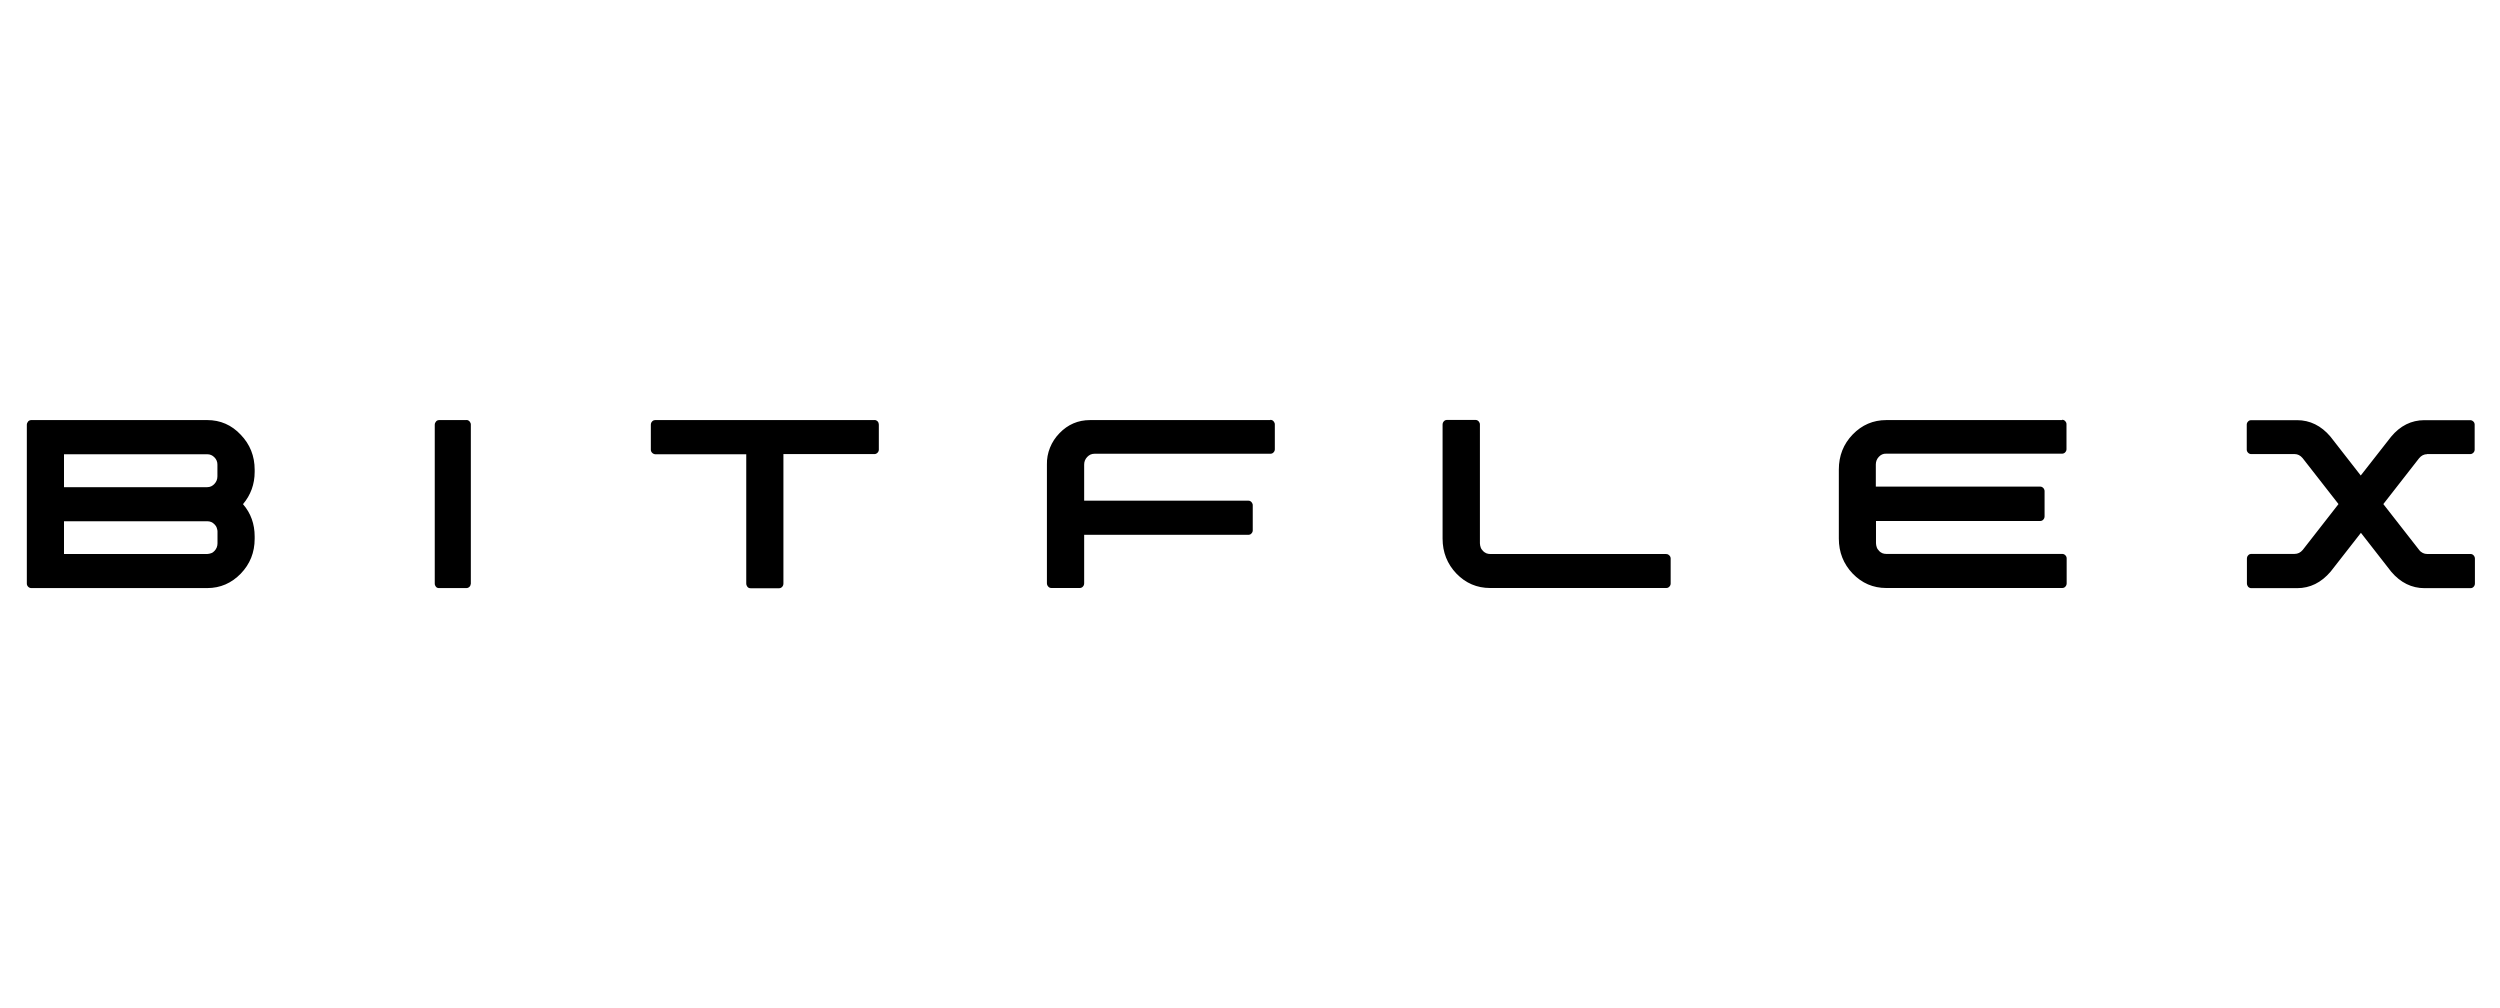 <?xml version="1.0" encoding="UTF-8"?>
<svg id="Layer_3" data-name="Layer 3" xmlns="http://www.w3.org/2000/svg" viewBox="0 0 300 121">
  <path d="m24.88,50.41H3.75s-.14,0-.2.04c-.07.03-.13.07-.17.12-.1.12-.16.26-.16.4v19.07c0,.14.06.27.16.37.1.1.23.16.37.16h21.12c1.57,0,2.91-.59,4.02-1.73,1.11-1.15,1.67-2.55,1.67-4.18v-.29c0-1.48-.46-2.79-1.4-3.87.92-1.09,1.4-2.39,1.4-3.87v-.27c0-1.63-.56-3.04-1.67-4.19-1.09-1.17-2.45-1.76-4.02-1.76h0Zm-17.19,12.14h17.19c.33,0,.62.12.86.37.12.12.22.26.27.42s.1.32.09.49v1.37c0,.17-.03.33-.09.49-.06.16-.16.3-.27.42s-.24.22-.39.27-.32.1-.48.1H7.68v-3.95h0Zm17.19-4.09H7.68v-3.95h17.19c.33,0,.62.12.86.37.12.12.22.26.27.4.06.16.1.32.09.48v1.4c0,.17-.03.33-.09.49s-.16.3-.27.42-.24.22-.39.29c-.14.07-.32.1-.48.1Zm31.1-8.05h-3.3s-.13.01-.19.04c-.06.03-.12.07-.16.12-.1.12-.16.24-.16.4v19.07c0,.14.06.27.14.37.04.06.1.09.16.12.06.03.13.04.2.04h3.3c.14,0,.27-.06.37-.16s.14-.23.16-.37v-19.07c0-.07,0-.14-.04-.22-.03-.07-.07-.13-.12-.19-.04-.04-.1-.09-.17-.12-.06-.03-.13-.04-.2-.04h0Zm48.96,0h-26.32s-.13.01-.2.04c-.06.03-.12.07-.16.12-.1.1-.16.24-.16.4v3c0,.14.06.27.16.37s.23.16.36.17h10.93v15.51c0,.16.06.29.14.4.04.06.12.1.17.13.07.03.14.04.22.04h3.41c.14,0,.27-.06.36-.16.1-.1.16-.24.16-.4v-15.54h10.93c.13,0,.26-.06.36-.16s.16-.23.16-.37v-3c0-.14-.04-.27-.14-.39-.1-.1-.23-.17-.37-.17h0Zm47.5,0h-21.64c-1.43,0-2.66.53-3.66,1.57-.49.5-.88,1.09-1.14,1.74-.26.65-.39,1.34-.37,2.04v14.23c0,.16.06.29.16.4.04.06.12.1.17.13.07.03.14.04.22.04h3.4c.14,0,.27-.06.36-.16.1-.1.16-.24.16-.4v-5.82h19.71s.13-.01.2-.04c.06-.03.12-.07.16-.12.1-.1.16-.23.16-.37v-3c0-.07,0-.14-.04-.22-.03-.07-.07-.13-.12-.19-.1-.1-.22-.16-.36-.16h-19.71v-4.33c0-.36.12-.65.36-.91.12-.12.24-.22.39-.29s.32-.1.48-.1h21.12c.14,0,.29-.06.37-.16.1-.1.16-.23.16-.37v-2.97c0-.07,0-.14-.04-.22-.03-.07-.07-.13-.12-.19-.04-.06-.12-.09-.17-.12-.07-.03-.14-.04-.22-.04h.01Zm47.53,16.07h-21.14c-.16,0-.33-.03-.48-.09-.14-.07-.29-.16-.4-.29-.12-.12-.22-.26-.27-.42s-.09-.32-.09-.49v-14.23c0-.07,0-.14-.04-.22-.03-.07-.07-.13-.12-.19-.06-.06-.12-.09-.17-.12-.07-.03-.14-.04-.22-.04h-3.41s-.13.01-.2.04c-.06.03-.12.07-.16.12-.1.1-.16.24-.16.4v13.68c0,1.64.56,3.05,1.66,4.2,1.11,1.15,2.46,1.73,4.05,1.73h21.14c.14,0,.27-.06.36-.16.1-.1.16-.23.16-.37v-3.01s0-.14-.04-.2c-.03-.06-.07-.13-.12-.17s-.1-.09-.16-.12c-.06-.03-.13-.04-.2-.04v-.03Zm47.5-16.07h-21.12c-1.57,0-2.92.58-4.03,1.73-1.11,1.15-1.66,2.56-1.66,4.2v8.29c0,1.64.56,3.05,1.66,4.2,1.11,1.15,2.46,1.73,4.03,1.73h21.12c.14,0,.29-.06.37-.16.1-.1.16-.24.16-.4v-3s0-.14-.04-.2c-.03-.06-.07-.13-.12-.17-.04-.06-.12-.09-.17-.12-.07-.03-.14-.04-.2-.04h-21.12c-.16,0-.33-.03-.48-.09-.14-.07-.29-.16-.39-.29-.12-.12-.22-.26-.27-.42s-.09-.32-.09-.49v-2.66h19.7c.14,0,.29-.06.37-.16.1-.1.16-.24.16-.4v-3c0-.07,0-.14-.04-.22-.03-.07-.06-.13-.12-.19-.06-.06-.12-.09-.17-.12-.07-.03-.14-.04-.22-.04h-19.7v-2.66c0-.17.03-.33.09-.49s.16-.3.27-.42c.12-.13.24-.22.39-.29.16-.07.32-.1.48-.09h21.12c.14,0,.29-.06.37-.16.1-.1.16-.23.16-.37v-2.97c0-.07,0-.14-.03-.22-.03-.07-.07-.13-.12-.19-.06-.06-.12-.09-.17-.12-.07-.03-.14-.04-.22-.04h.01Zm43.77,4.08h5.2c.13,0,.26-.06.36-.16s.16-.23.16-.37v-3.01s0-.14-.04-.2c-.03-.07-.07-.13-.12-.17-.1-.1-.23-.16-.36-.16h-5.52c-1.54,0-2.89.66-3.99,1.99l-3.64,4.65-3.64-4.67c-1.11-1.31-2.46-1.97-4-1.97h-5.52s-.13.01-.2.04c-.06.03-.12.07-.16.12-.1.1-.16.23-.16.37v3.01c0,.14.06.27.16.37s.23.16.36.16h5.23c.36,0,.68.16.95.48l4.31,5.52-4.29,5.5c-.27.32-.59.48-.98.48h-5.2s-.13.01-.2.04c-.06.03-.12.07-.16.12-.1.1-.16.24-.16.4v2.98c0,.16.06.29.14.4.1.1.23.17.37.17h5.52c1.54,0,2.89-.66,4.02-1.99l3.63-4.65,3.64,4.67c1.11,1.31,2.46,1.97,4,1.97h5.52c.14,0,.27-.06.36-.16.1-.1.16-.24.16-.4v-2.98c0-.16-.06-.29-.16-.4-.04-.04-.1-.09-.16-.12-.06-.03-.13-.04-.2-.04h-5.2c-.19,0-.37-.04-.53-.12-.17-.09-.32-.2-.43-.35l-4.31-5.52,4.29-5.5c.27-.33.6-.49.98-.49h-.03Z"/>
</svg>